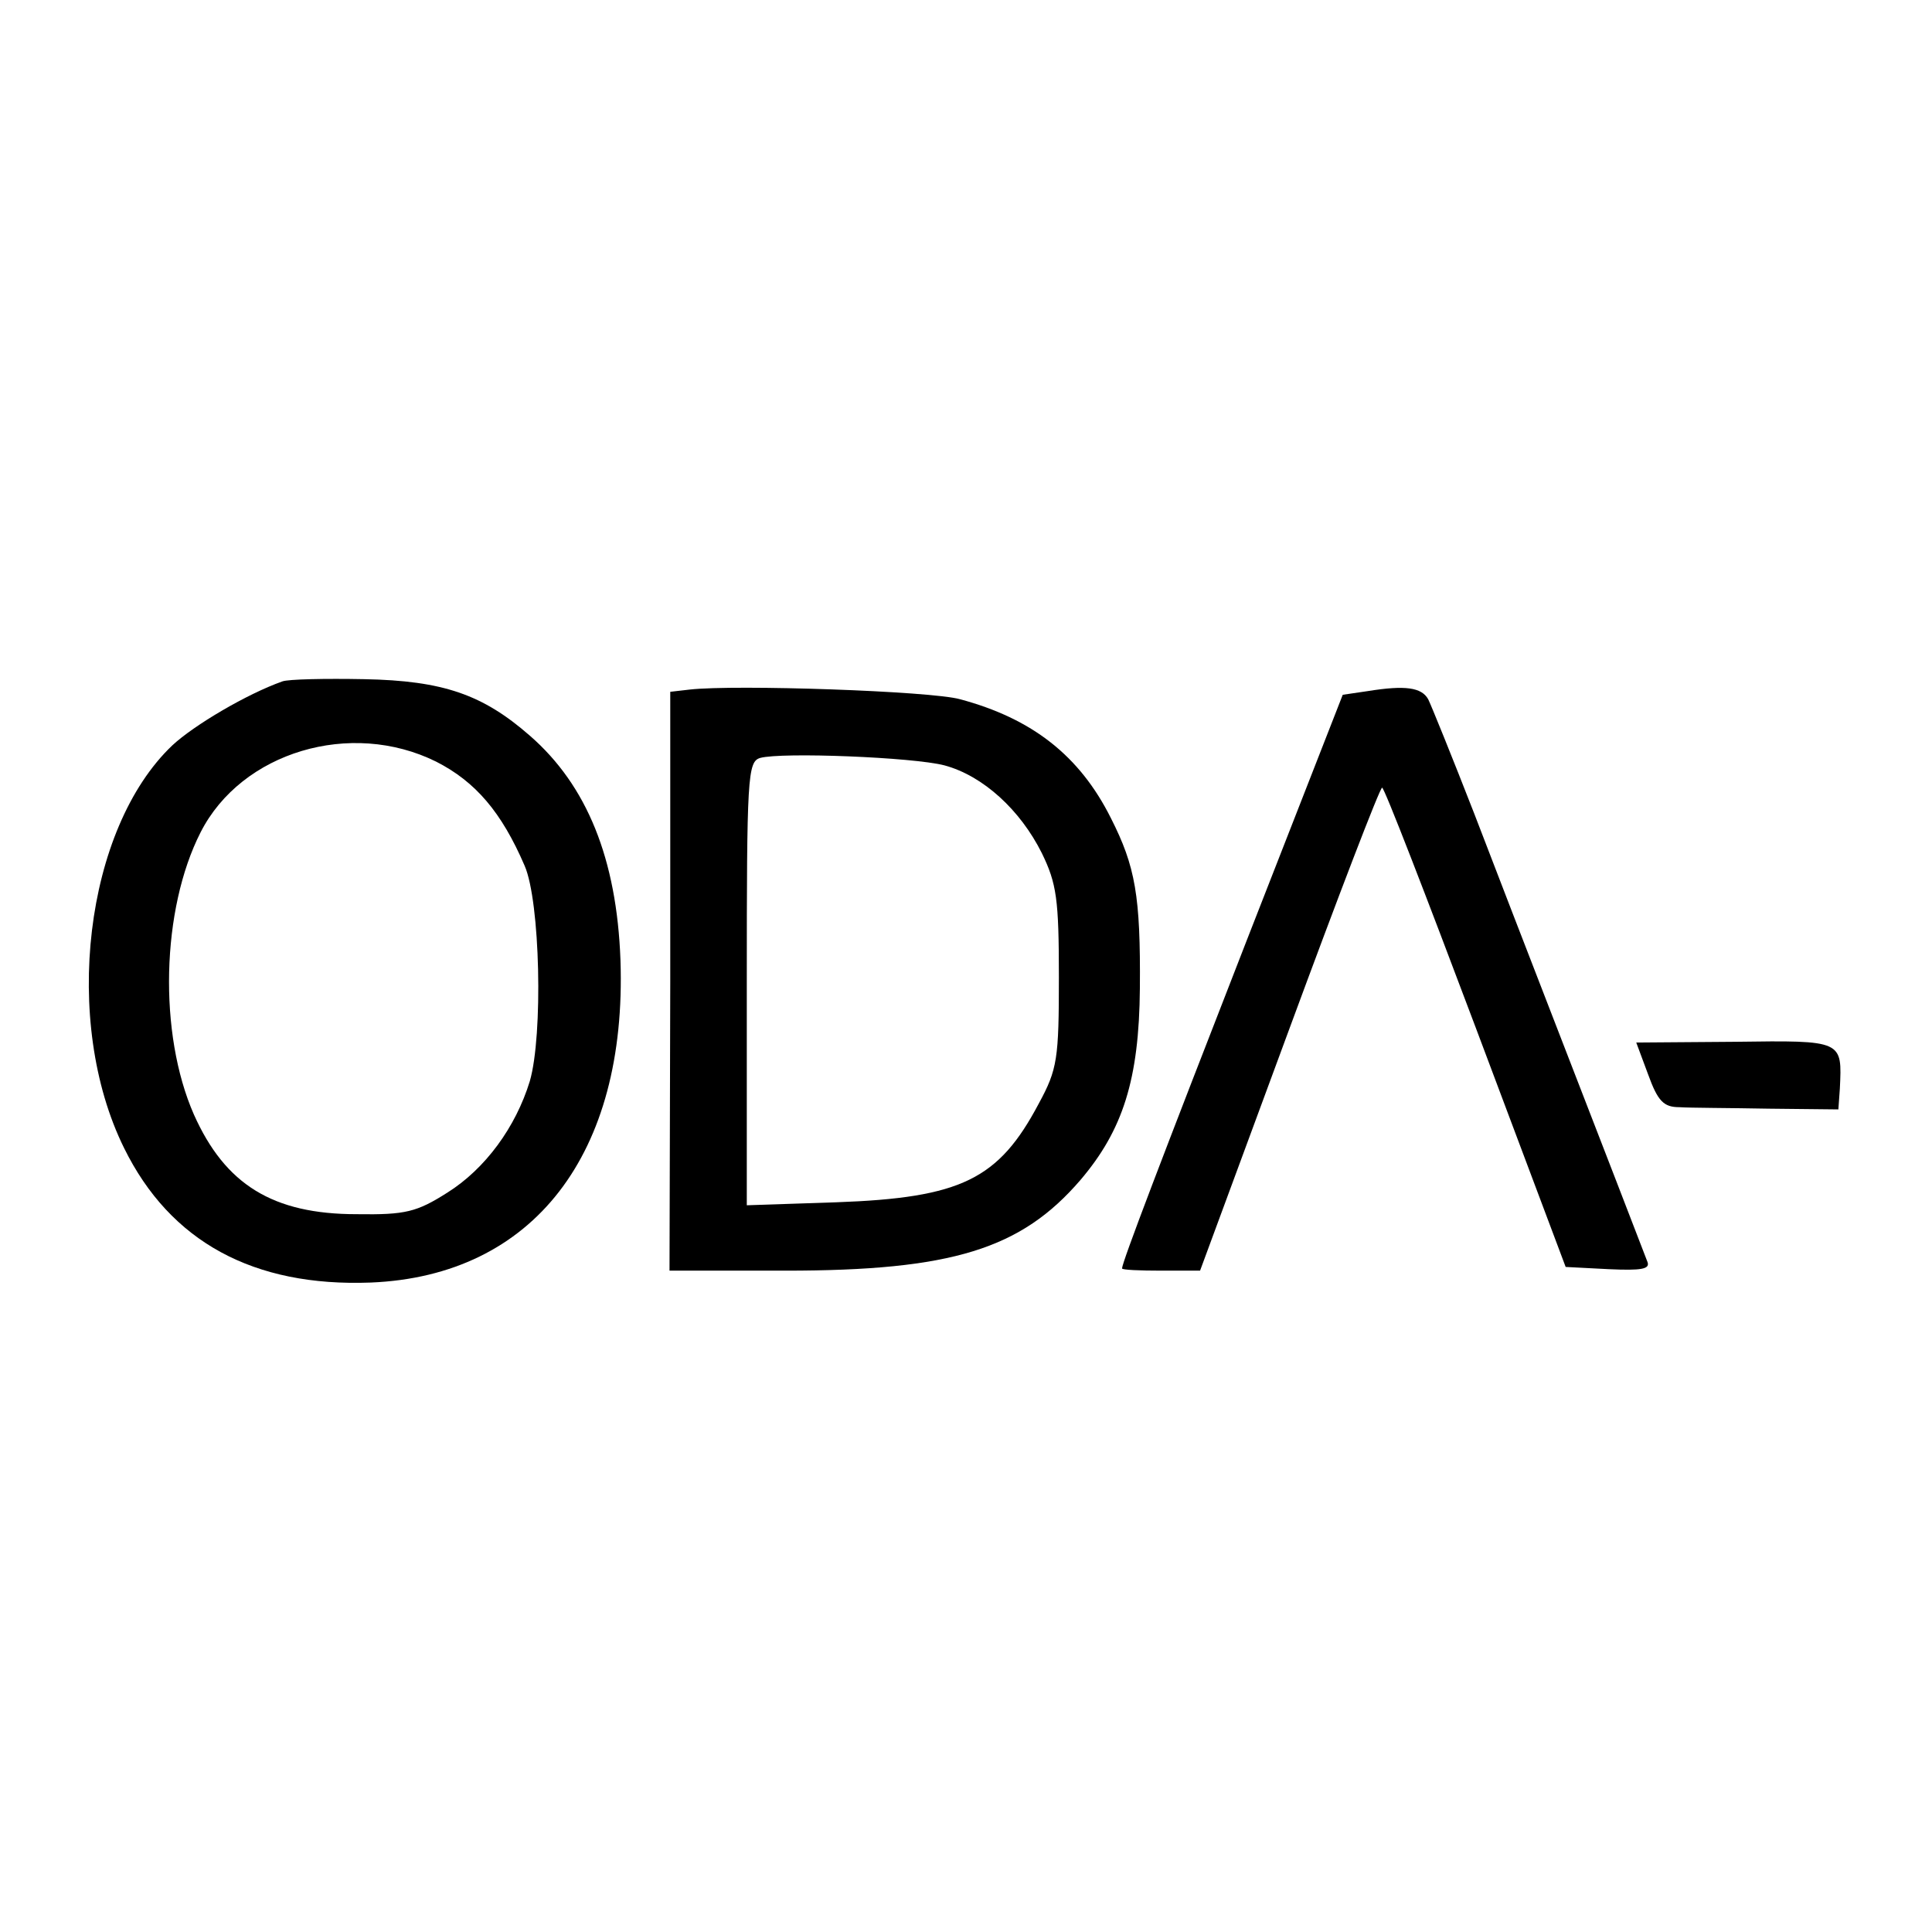<?xml version="1.0" standalone="no"?>
<!DOCTYPE svg PUBLIC "-//W3C//DTD SVG 20010904//EN"
 "http://www.w3.org/TR/2001/REC-SVG-20010904/DTD/svg10.dtd">
<svg version="1.0" xmlns="http://www.w3.org/2000/svg"
 width="260pt" height="260pt" viewBox="0 0 260 260"
 preserveAspectRatio="xMidYMid meet">
<g transform="translate(0,260) scale(0.1,-0.1)"
fill="#000000" stroke="none">
<path d="M380 1683 c-48 -17 -119 -59 -148 -86 -118 -112 -149 -372 -65 -542
62 -126 174 -187 332 -181 219 9 345 173 336 434 -5 136 -45 235 -122 302 -63
55 -116 74 -223 76 -52 1 -102 0 -110 -3z m207 -108 c53 -27 88 -68 119 -140
21 -48 25 -228 7 -290 -19 -62 -60 -118 -111 -150 -41 -26 -56 -30 -122 -29
-113 0 -177 40 -219 134 -48 109 -44 276 9 380 55 108 202 152 317 95z"/>
<path d="M928 1672 l-26 -3 0 -390 -1 -389 156 0 c224 0 317 29 397 122 57 67
79 135 80 258 1 124 -6 164 -39 229 -42 84 -106 134 -203 160 -39 11 -302 20
-364 13z m343 -102 c52 -14 102 -60 131 -118 20 -41 23 -62 23 -167 0 -110 -2
-124 -27 -170 -54 -102 -104 -127 -273 -133 l-120 -4 0 298 c0 278 1 299 18
304 29 8 206 1 248 -10z"/>
<path d="M1841 1670 l-34 -5 -129 -330 c-115 -295 -168 -434 -168 -442 0 -2
24 -3 53 -3 l52 0 120 325 c66 179 122 325 125 325 3 0 59 -145 126 -323 l121
-322 58 -3 c44 -2 56 0 52 10 -24 63 -191 493 -233 603 -30 77 -58 146 -62
154 -9 16 -31 19 -81 11z"/>
<path d="M2218 1154 c13 -36 21 -44 42 -44 14 -1 68 -1 120 -2 l94 -1 2 28 c3
65 5 65 -141 63 l-133 -1 16 -43z"/>
</g>
</svg>
